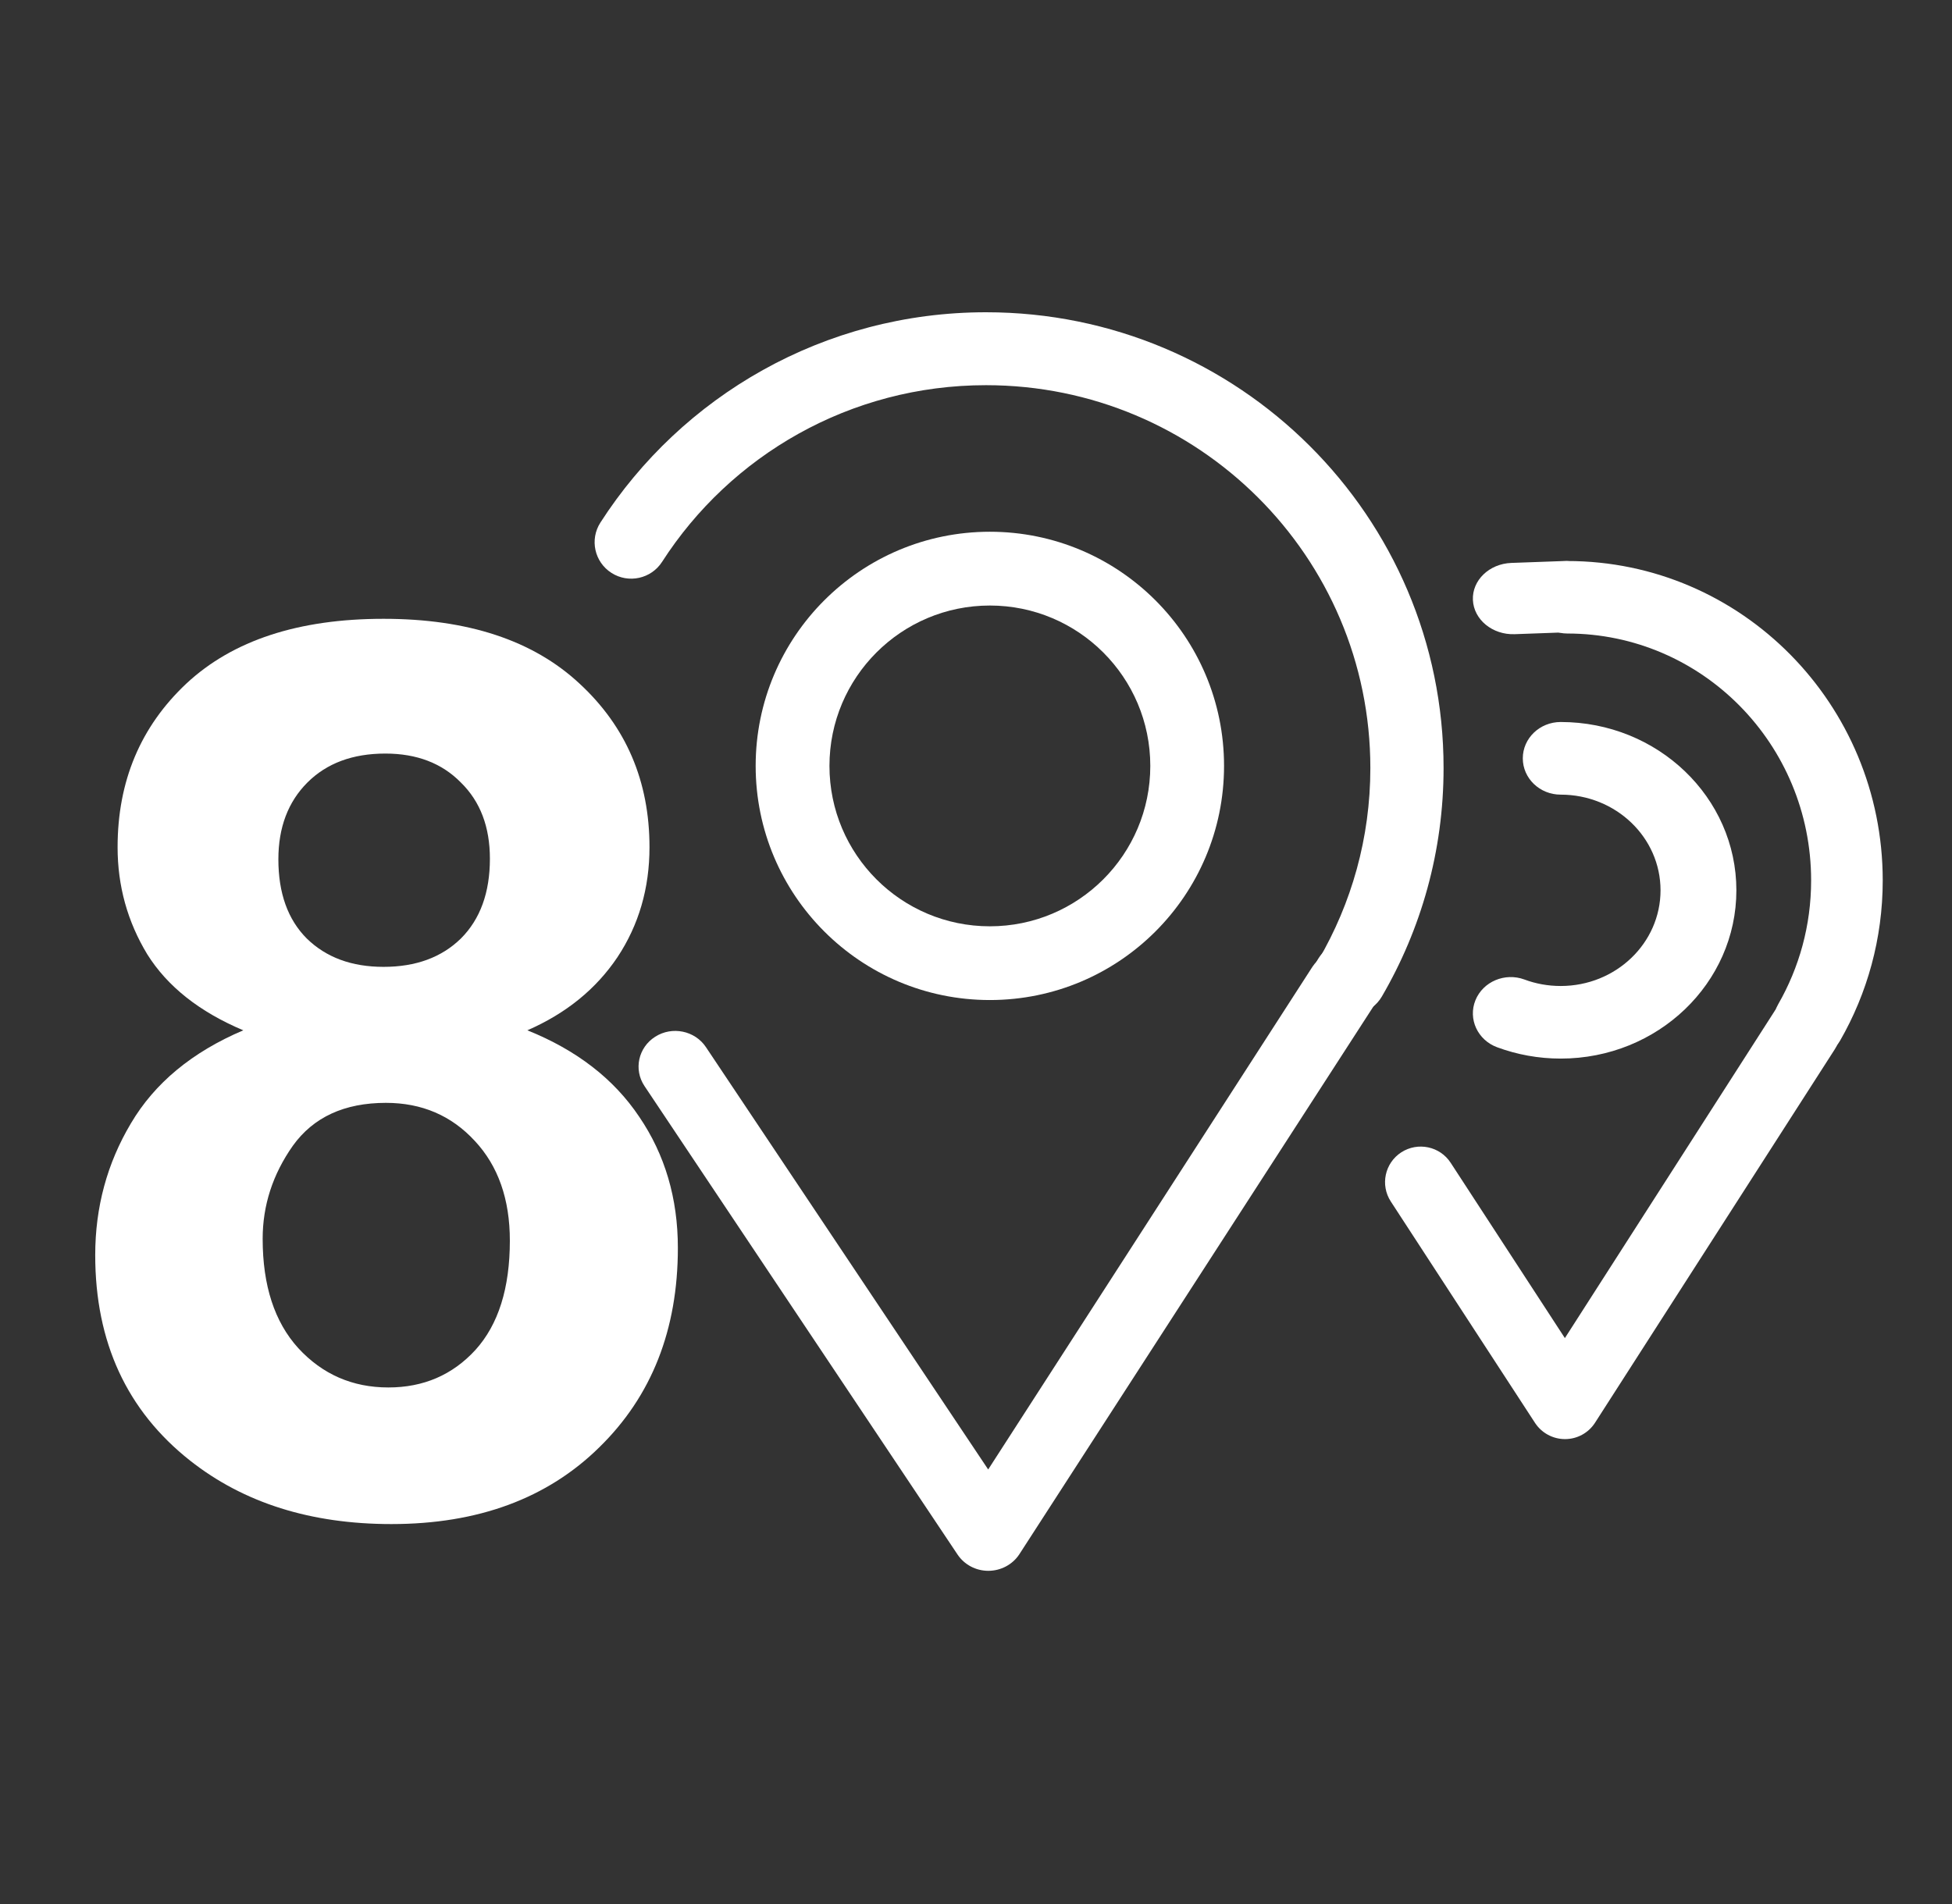<svg width="41" height="40" viewBox="0 0 41 40" fill="none" xmlns="http://www.w3.org/2000/svg">
<rect x="0" y="0" width="41" height="40" fill="#333333" stroke="none"/>
<path fill-rule="evenodd" clip-rule="evenodd" d="M28.631 20.087C28.988 20.312 29.091 20.776 28.861 21.123L21.407 32.657C21.265 32.87 21.022 32.999 20.761 33C20.499 33.001 20.256 32.872 20.113 32.659L13.537 22.816C13.305 22.469 13.406 22.005 13.763 21.779C14.119 21.553 14.597 21.652 14.828 21.999L20.756 30.871L27.566 20.311C27.796 19.963 28.273 19.863 28.631 20.087Z" fill="white"/>
<path fill-rule="evenodd" clip-rule="evenodd" d="M28.725 19.886C29.083 20.099 29.199 20.559 28.984 20.913L28.983 20.916C28.975 20.928 28.962 20.95 28.947 20.973C28.721 21.321 28.253 21.421 27.902 21.198C27.551 20.974 27.449 20.511 27.675 20.163C27.675 20.163 27.676 20.162 27.678 20.159C27.68 20.155 27.683 20.15 27.687 20.143C27.902 19.789 28.367 19.674 28.725 19.886Z" fill="white"/>
<path fill-rule="evenodd" clip-rule="evenodd" d="M27.696 20.184C27.843 19.885 28.19 19.718 28.534 19.801L28.538 19.802C28.763 19.856 28.948 20.012 29.037 20.22C29.125 20.428 29.106 20.665 28.986 20.857L28.912 20.975C28.703 21.31 28.253 21.417 27.907 21.214C27.562 21.011 27.451 20.575 27.661 20.24L27.696 20.184Z" fill="white"/>
<path fill-rule="evenodd" clip-rule="evenodd" d="M12.611 10.978C14.318 8.323 17.307 6.56 20.71 6.56C26.018 6.56 30.321 10.846 30.321 16.134C30.321 17.884 29.848 19.524 29.024 20.936C28.81 21.302 28.34 21.426 27.972 21.213C27.605 21 27.48 20.531 27.694 20.166C28.386 18.98 28.783 17.605 28.783 16.134C28.783 11.692 25.169 8.092 20.71 8.092C17.853 8.092 15.342 9.57 13.906 11.804C13.677 12.16 13.201 12.264 12.844 12.036C12.486 11.808 12.382 11.334 12.611 10.978Z" fill="white"/>
<path fill-rule="evenodd" clip-rule="evenodd" d="M20.791 12.721C18.93 12.721 17.422 14.23 17.422 16.09C17.422 17.951 18.93 19.46 20.791 19.46C22.652 19.46 24.161 17.951 24.161 16.09C24.161 14.23 22.652 12.721 20.791 12.721ZM15.872 16.09C15.872 13.374 18.075 11.171 20.791 11.171C23.508 11.171 25.71 13.374 25.71 16.09C25.71 18.807 23.508 21.009 20.791 21.009C18.075 21.009 15.872 18.807 15.872 16.09Z" fill="white"/>
<path fill-rule="evenodd" clip-rule="evenodd" d="M38.315 21.01C38.663 21.233 38.763 21.695 38.539 22.042L33.501 29.891C33.363 30.104 33.127 30.233 32.872 30.233C32.618 30.233 32.381 30.105 32.242 29.893L29.213 25.242C28.987 24.896 29.086 24.433 29.433 24.208C29.781 23.984 30.245 24.082 30.47 24.428L32.869 28.111L37.279 21.233C37.503 20.886 37.967 20.786 38.315 21.01Z" fill="white"/>
<path fill-rule="evenodd" clip-rule="evenodd" d="M32.166 12.547C32.166 12.127 32.503 11.786 32.918 11.786C36.578 11.786 39.545 14.791 39.545 18.496C39.545 19.722 39.218 20.872 38.65 21.861C38.441 22.224 37.981 22.348 37.622 22.136C37.263 21.925 37.141 21.459 37.35 21.096C37.789 20.331 38.041 19.445 38.041 18.496C38.041 15.631 35.747 13.309 32.918 13.309C32.503 13.309 32.166 12.968 32.166 12.547Z" fill="white"/>
<path fill-rule="evenodd" clip-rule="evenodd" d="M33.703 12.505C33.722 12.918 33.36 13.267 32.895 13.284L31.814 13.323C31.349 13.34 30.956 13.018 30.937 12.605C30.918 12.192 31.28 11.843 31.745 11.826L32.826 11.787C33.291 11.77 33.684 12.091 33.703 12.505Z" fill="white"/>
<path fill-rule="evenodd" clip-rule="evenodd" d="M31.985 15.931C31.985 15.51 32.341 15.168 32.781 15.168C34.819 15.168 36.471 16.751 36.471 18.704C36.471 20.656 34.819 22.239 32.781 22.239C32.31 22.239 31.86 22.154 31.446 22.001C31.035 21.849 30.832 21.407 30.99 21.014C31.149 20.621 31.61 20.426 32.02 20.578C32.256 20.666 32.512 20.714 32.781 20.714C33.939 20.714 34.878 19.814 34.878 18.704C34.878 17.593 33.939 16.694 32.781 16.694C32.341 16.694 31.985 16.352 31.985 15.931Z" fill="white"/>
<path d="M5.11 21.645C4.188 21.256 3.515 20.723 3.092 20.046C2.677 19.36 2.47 18.611 2.47 17.799C2.47 16.411 2.952 15.264 3.917 14.358C4.89 13.453 6.27 13 8.056 13C9.825 13 11.196 13.453 12.169 14.358C13.151 15.264 13.642 16.411 13.642 17.799C13.642 18.662 13.417 19.432 12.969 20.109C12.52 20.778 11.89 21.29 11.077 21.645C12.11 22.06 12.893 22.665 13.426 23.461C13.967 24.256 14.238 25.175 14.238 26.216C14.238 27.934 13.688 29.33 12.588 30.405C11.496 31.48 10.04 32.018 8.221 32.018C6.528 32.018 5.119 31.573 3.993 30.685C2.664 29.635 2 28.196 2 26.368C2 25.361 2.25 24.439 2.749 23.601C3.248 22.754 4.035 22.102 5.11 21.645ZM5.847 18.053C5.847 18.764 6.046 19.318 6.443 19.716C6.85 20.114 7.387 20.312 8.056 20.312C8.733 20.312 9.274 20.114 9.681 19.716C10.087 19.31 10.29 18.751 10.29 18.04C10.29 17.371 10.087 16.838 9.681 16.44C9.283 16.034 8.754 15.831 8.094 15.831C7.408 15.831 6.862 16.034 6.456 16.44C6.05 16.847 5.847 17.384 5.847 18.053ZM5.517 26.025C5.517 27.007 5.766 27.773 6.266 28.323C6.773 28.873 7.404 29.148 8.157 29.148C8.894 29.148 9.503 28.886 9.985 28.361C10.468 27.828 10.709 27.062 10.709 26.064C10.709 25.192 10.463 24.494 9.973 23.969C9.482 23.436 8.86 23.169 8.106 23.169C7.235 23.169 6.583 23.469 6.151 24.07C5.728 24.671 5.517 25.323 5.517 26.025Z" fill="white"/>
</svg>
